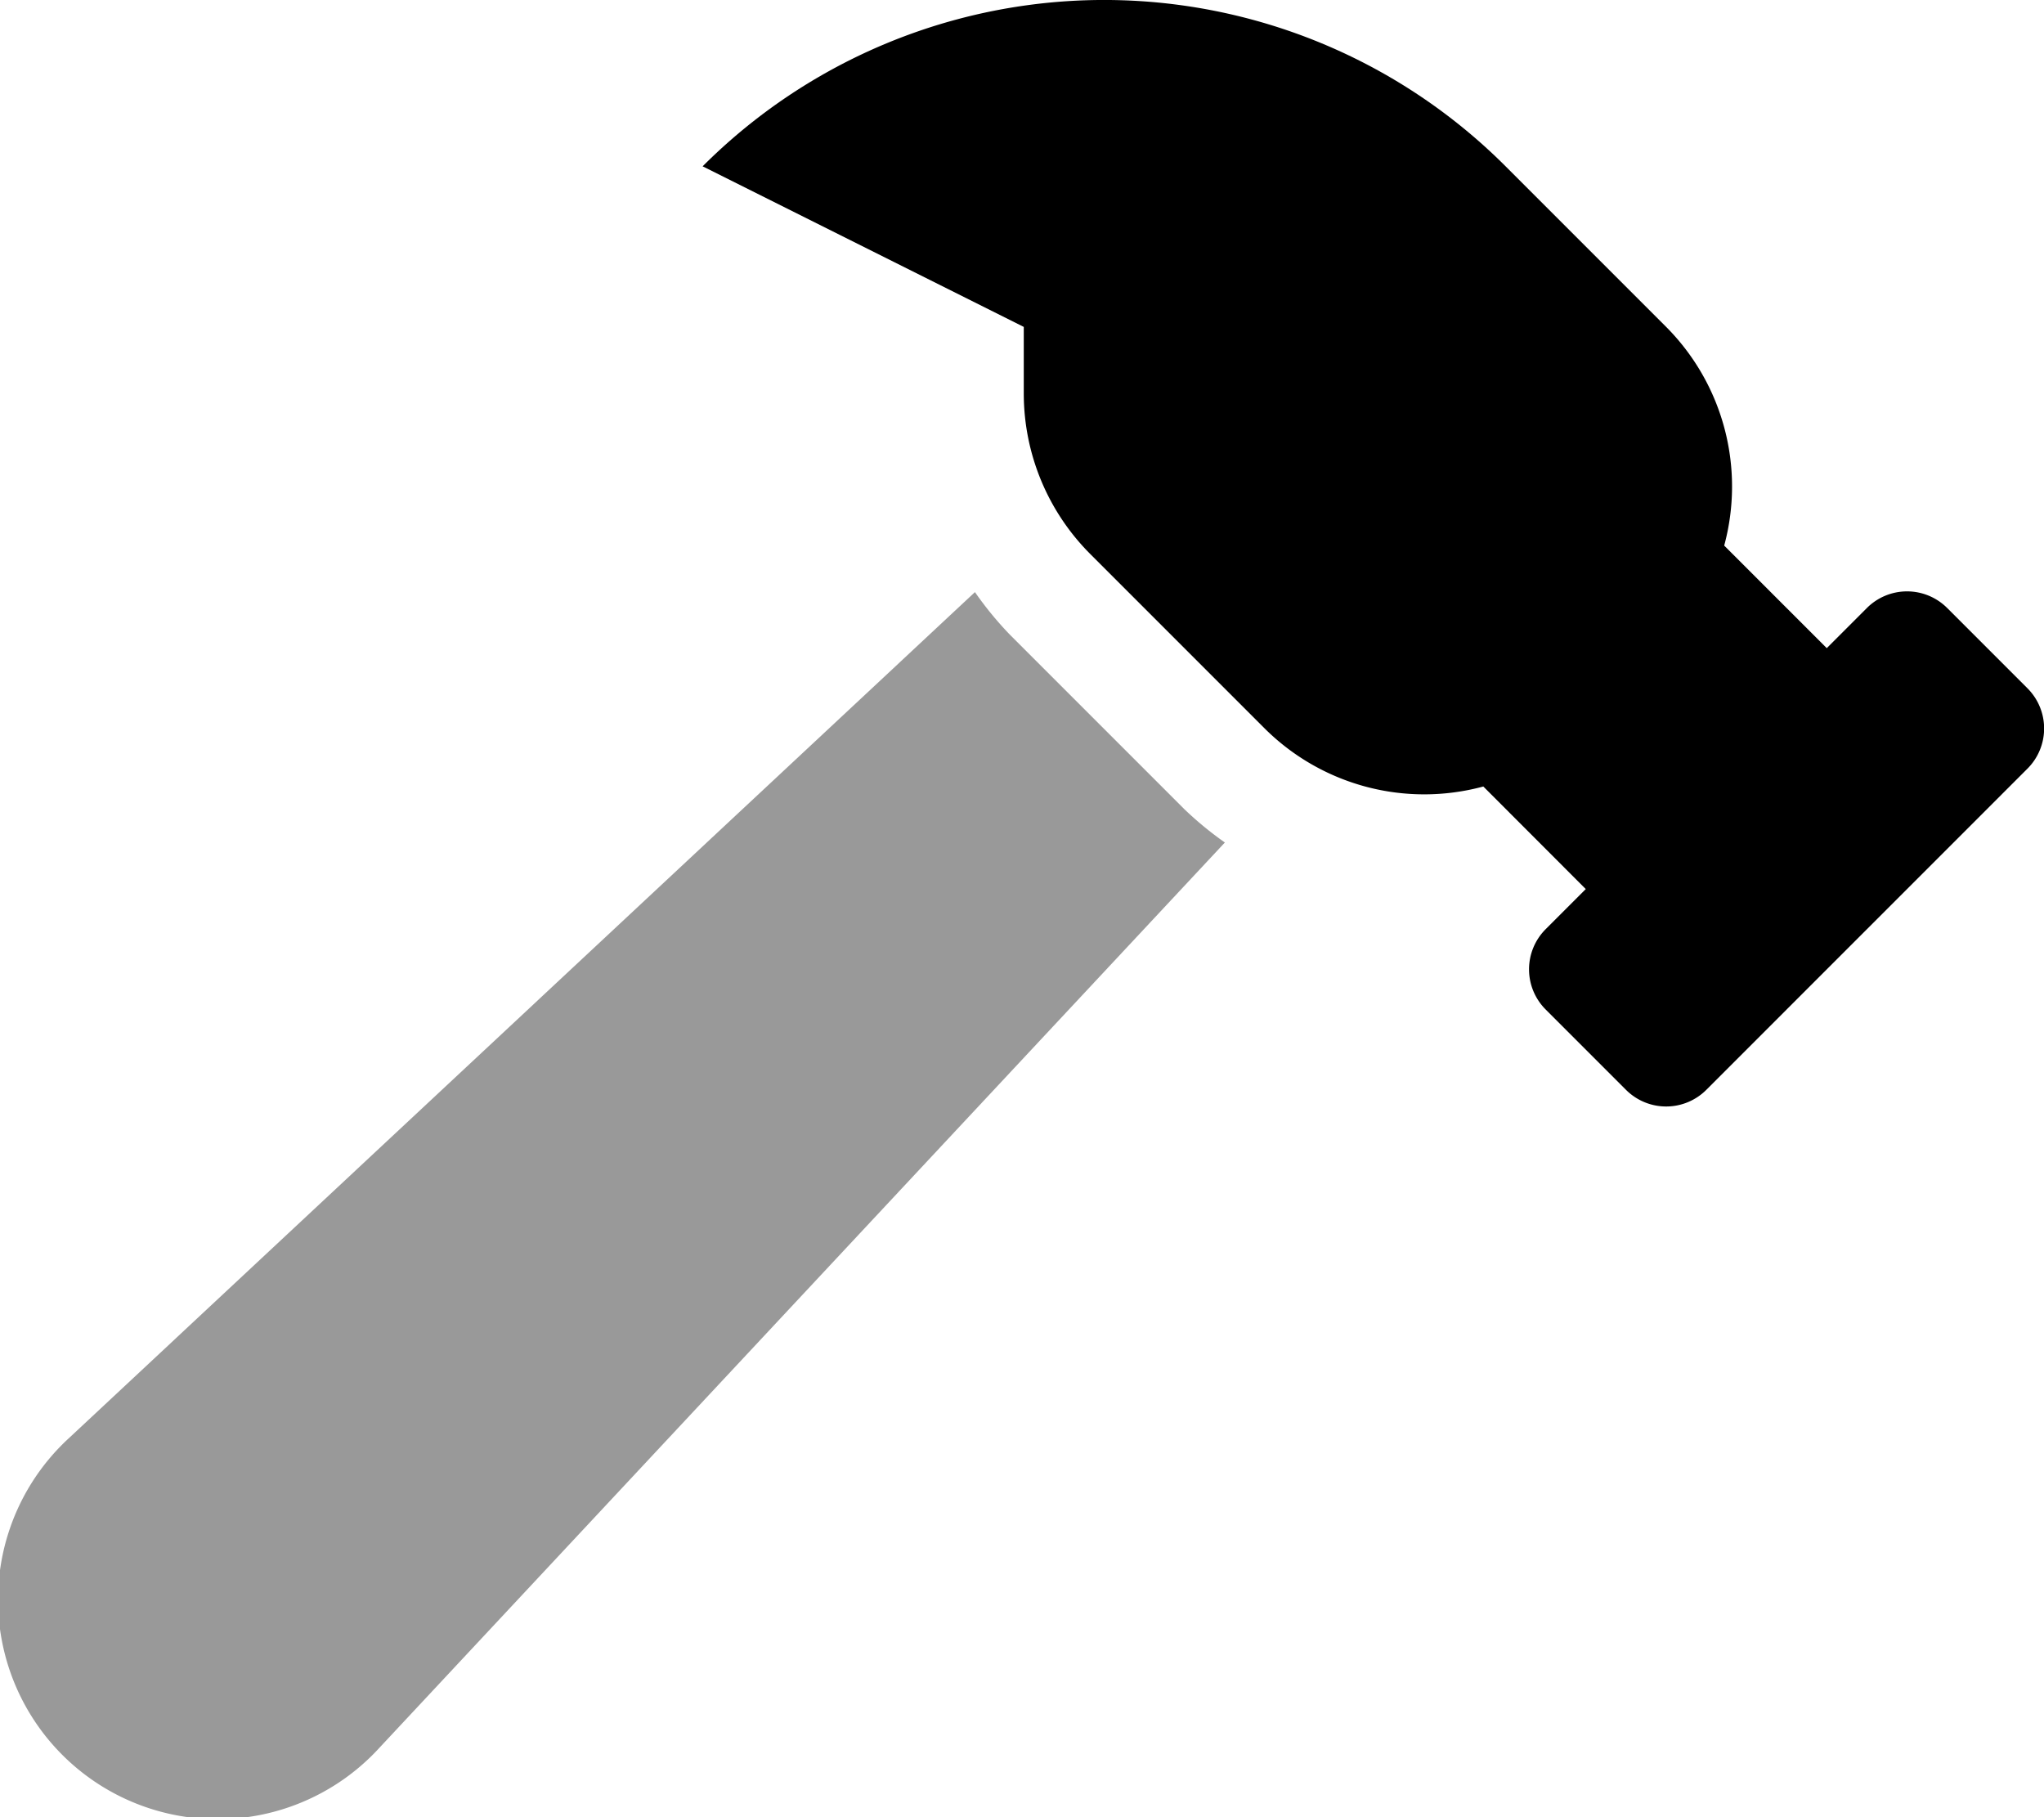 <svg xmlns="http://www.w3.org/2000/svg" viewBox="0 0 576 512"><defs><style>.fa-secondary{opacity:.4}</style></defs>
<!--
Font Awesome Pro 5.15.0 by @fontawesome - https://fontawesome.com
License - https://fontawesome.com/license (Commercial License)
-->
<path d="M19.64 405l255.1-238.17a97 97 0 0 0 9.85 12l49.14 49.14a97.23 97.23 0 0 0 11.44 9.41L107 492.36A61.84 61.84 0 1 1 19.64 405z" class="fa-secondary"/>
<path d="M435.56 261.81l11.31-11.31L418 221.6a63.73 63.73 0 0 1-61.61-16.35l-49.14-49.14a64 64 0 0 1-18.75-45.25V92.11L198 46.86a160 160 0 0 1 226.28 0l45.25 45.25a63.73 63.73 0 0 1 16.35 61.61l28.9 28.9 11.31-11.31a16 16 0 0 1 22.63 0l22.63 22.63a16 16 0 0 1 0 22.62l-90.51 90.51a16 16 0 0 1-22.63 0l-22.63-22.63a16 16 0 0 1-.02-22.63z" class="fa-primary"/></svg>